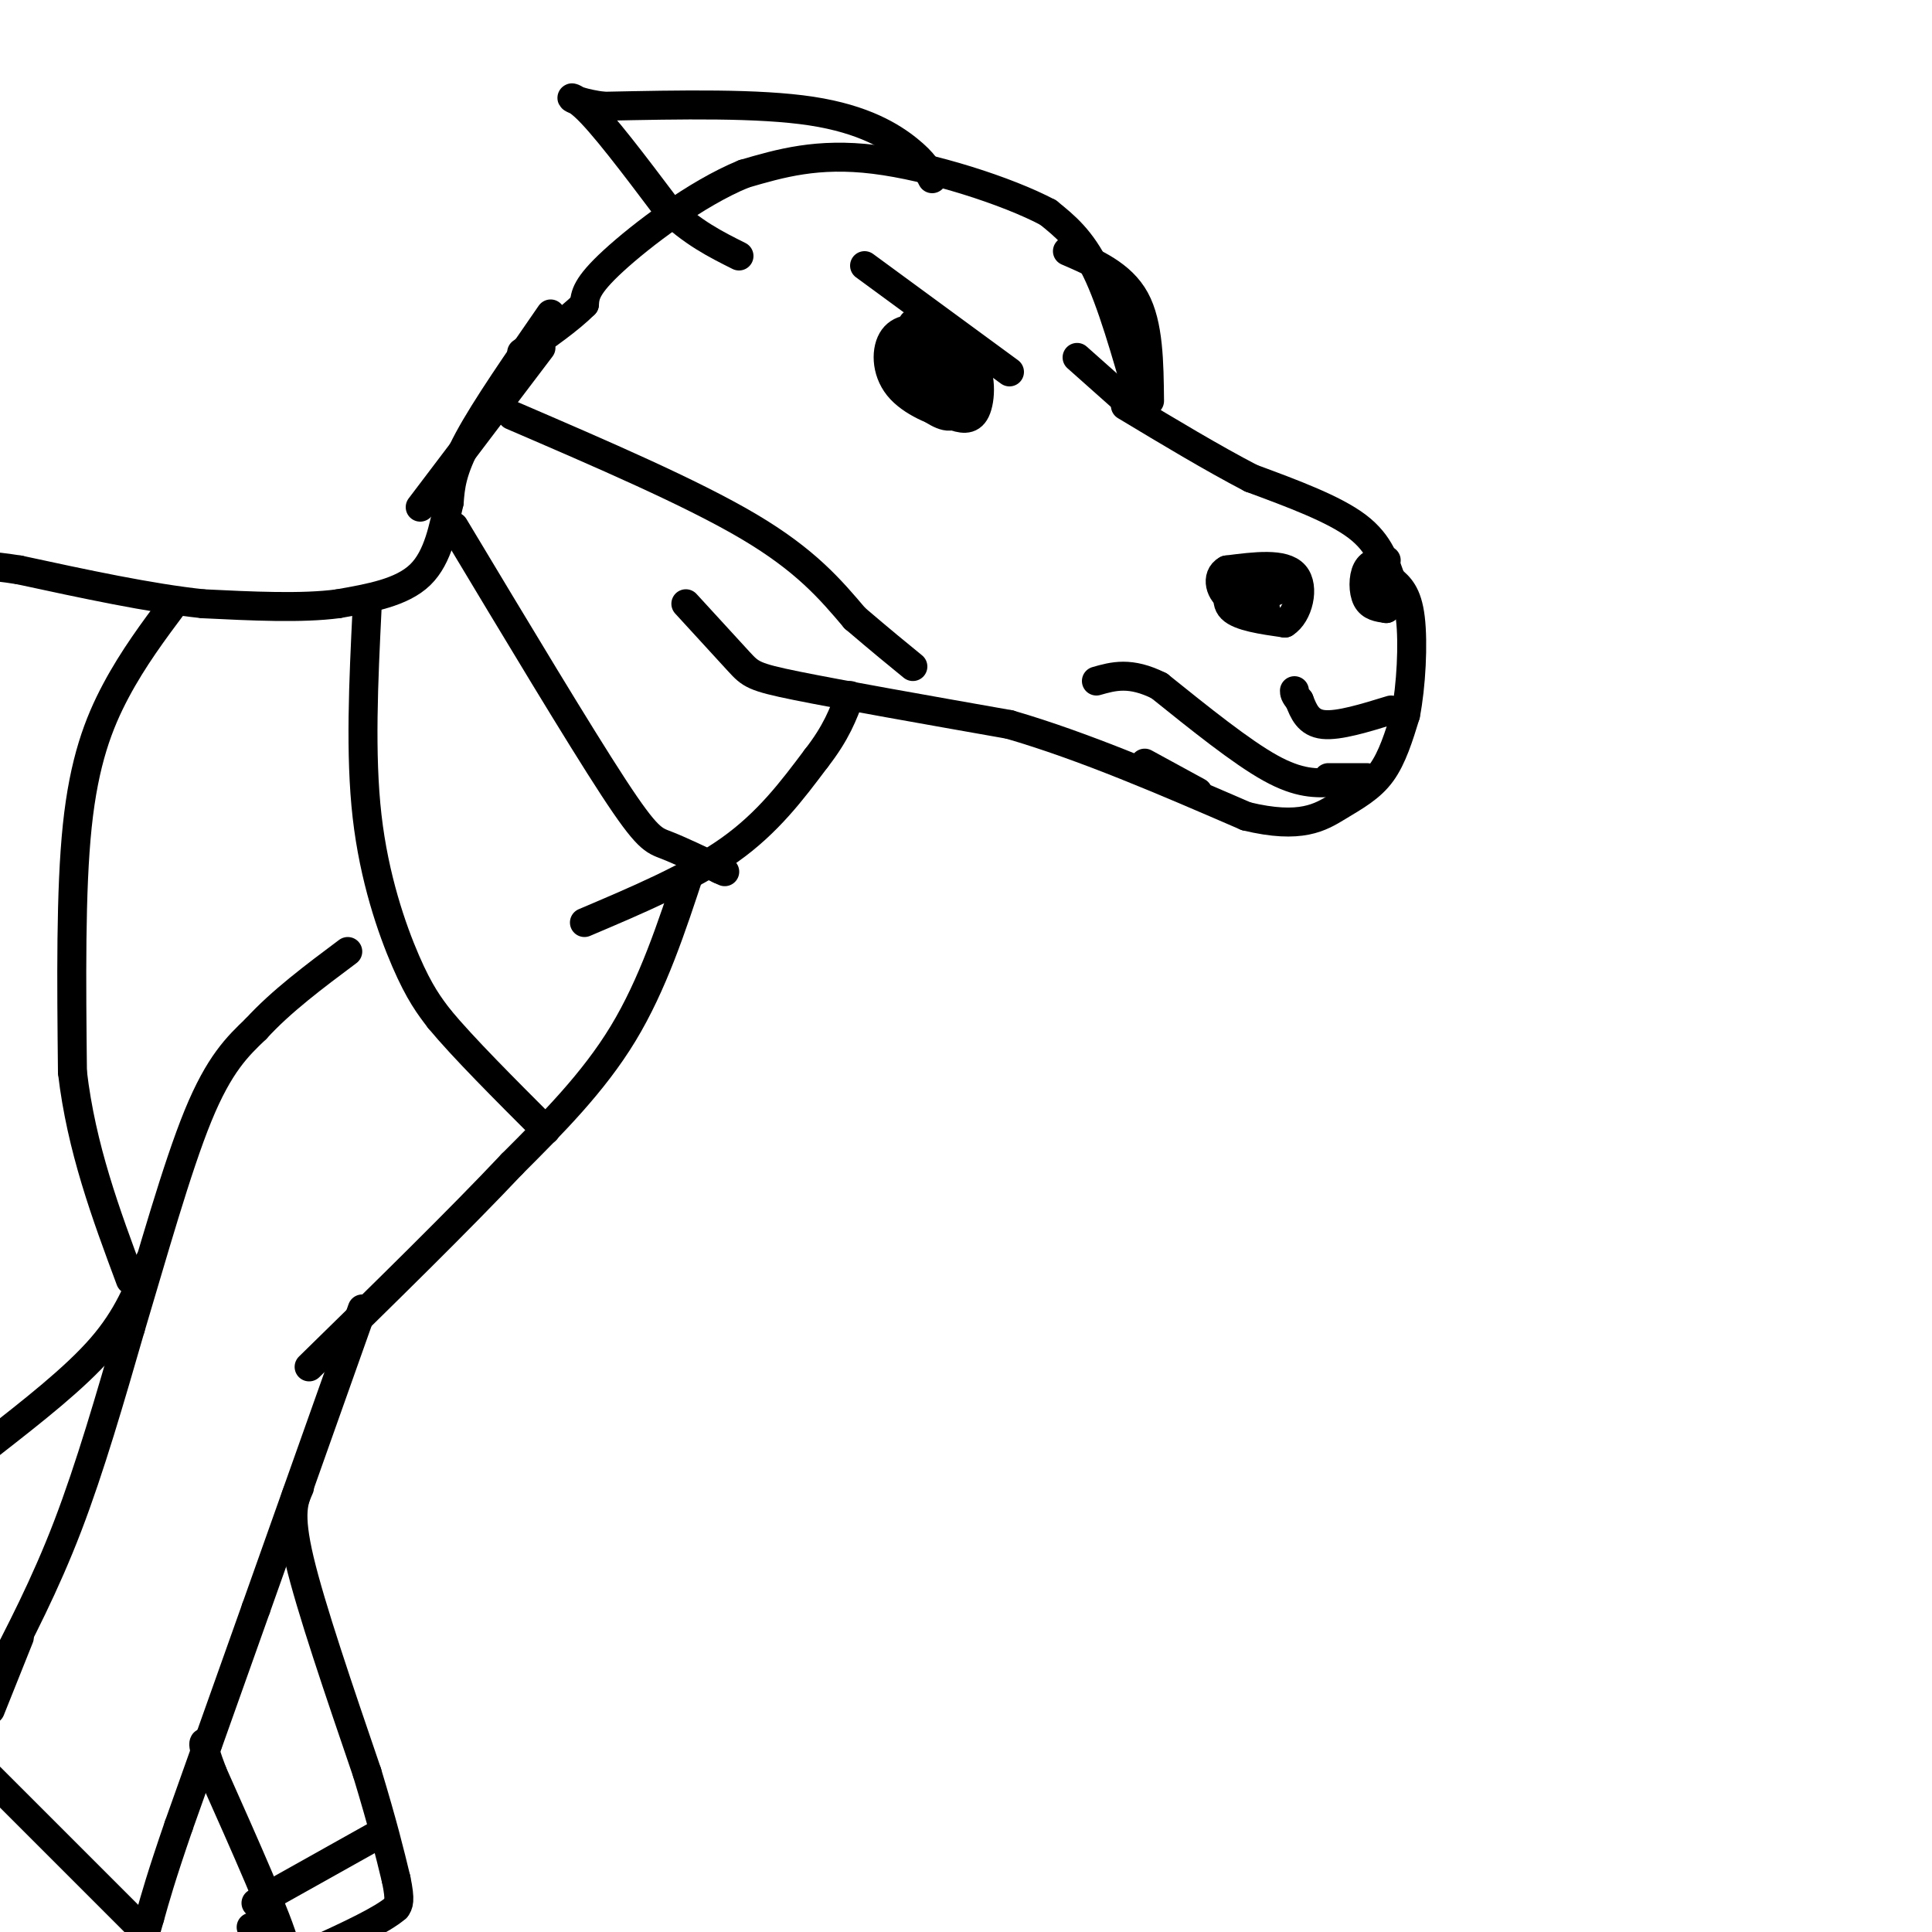 <svg viewBox='0 0 400 400' version='1.1' xmlns='http://www.w3.org/2000/svg' xmlns:xlink='http://www.w3.org/1999/xlink'><g fill='none' stroke='#000000' stroke-width='6' stroke-linecap='round' stroke-linejoin='round'><path d='M121,191c11.000,-4.667 22.000,-9.333 30,-15c8.000,-5.667 13.000,-12.333 18,-19'/><path d='M169,157c4.167,-5.333 5.583,-9.167 7,-13'/><path d='M142,125c4.289,4.689 8.578,9.378 11,12c2.422,2.622 2.978,3.178 12,5c9.022,1.822 26.511,4.911 44,8'/><path d='M209,150c15.500,4.500 32.250,11.750 49,19'/><path d='M258,169c11.405,2.762 15.417,0.167 19,-2c3.583,-2.167 6.738,-3.905 9,-7c2.262,-3.095 3.631,-7.548 5,-12'/><path d='M291,148c1.178,-5.956 1.622,-14.844 1,-20c-0.622,-5.156 -2.311,-6.578 -4,-8'/><path d='M288,120c-1.200,-3.244 -2.200,-7.356 -7,-11c-4.800,-3.644 -13.400,-6.822 -22,-10'/><path d='M259,99c-8.000,-4.167 -17.000,-9.583 -26,-15'/><path d='M276,162c-3.500,0.167 -7.000,0.333 -13,-3c-6.000,-3.333 -14.500,-10.167 -23,-17'/><path d='M240,142c-6.000,-3.000 -9.500,-2.000 -13,-1'/><path d='M275,161c0.000,0.000 8.000,0.000 8,0'/><path d='M256,119c-1.333,2.667 -2.667,5.333 -1,7c1.667,1.667 6.333,2.333 11,3'/><path d='M266,129c2.778,-1.711 4.222,-7.489 2,-10c-2.222,-2.511 -8.111,-1.756 -14,-1'/><path d='M254,118c-2.400,1.267 -1.400,4.933 1,6c2.400,1.067 6.200,-0.467 10,-2'/><path d='M265,122c1.000,-0.333 -1.500,-0.167 -4,0'/><path d='M287,116c-1.600,0.222 -3.200,0.444 -4,2c-0.800,1.556 -0.800,4.444 0,6c0.800,1.556 2.400,1.778 4,2'/><path d='M287,126c0.500,-0.500 -0.250,-2.750 -1,-5'/><path d='M286,121c-0.167,-0.833 -0.083,-0.417 0,0'/><path d='M261,122c0.000,0.000 1.000,4.000 1,4'/><path d='M288,147c-5.417,1.667 -10.833,3.333 -14,3c-3.167,-0.333 -4.083,-2.667 -5,-5'/><path d='M269,145c-1.000,-1.167 -1.000,-1.583 -1,-2'/><path d='M248,164c0.000,0.000 -11.000,-6.000 -11,-6'/><path d='M232,82c0.000,0.000 -9.000,-8.000 -9,-8'/><path d='M238,83c-0.083,-7.917 -0.167,-15.833 -3,-21c-2.833,-5.167 -8.417,-7.583 -14,-10'/><path d='M236,83c-2.917,-10.250 -5.833,-20.500 -9,-27c-3.167,-6.500 -6.583,-9.250 -10,-12'/><path d='M217,44c-8.356,-4.444 -24.244,-9.556 -36,-11c-11.756,-1.444 -19.378,0.778 -27,3'/><path d='M154,36c-9.933,4.067 -21.267,12.733 -27,18c-5.733,5.267 -5.867,7.133 -6,9'/><path d='M121,63c-3.167,3.167 -8.083,6.583 -13,10'/><path d='M193,37c-0.844,-1.667 -1.689,-3.333 -5,-6c-3.311,-2.667 -9.089,-6.333 -20,-8c-10.911,-1.667 -26.956,-1.333 -43,-1'/><path d='M125,22c-8.333,-1.089 -7.667,-3.311 -4,0c3.667,3.311 10.333,12.156 17,21'/><path d='M138,43c5.333,5.167 10.167,7.583 15,10'/><path d='M143,180c-3.917,11.917 -7.833,23.833 -14,34c-6.167,10.167 -14.583,18.583 -23,27'/><path d='M106,241c-10.833,11.500 -26.417,26.750 -42,42'/><path d='M75,271c0.000,0.000 -22.000,62.000 -22,62'/><path d='M53,333c-6.333,17.833 -11.167,31.417 -16,45'/><path d='M37,378c-3.667,10.667 -4.833,14.833 -6,19'/><path d='M31,397c-1.333,4.500 -1.667,6.250 -2,8'/><path d='M4,339c0.000,0.000 -6.000,15.000 -6,15'/><path d='M-1,348c5.167,-9.917 10.333,-19.833 15,-32c4.667,-12.167 8.833,-26.583 13,-41'/><path d='M27,275c4.600,-15.356 9.600,-33.244 14,-44c4.400,-10.756 8.200,-14.378 12,-18'/><path d='M53,213c5.167,-5.667 12.083,-10.833 19,-16'/><path d='M31,261c-2.250,5.833 -4.500,11.667 -10,18c-5.500,6.333 -14.250,13.167 -23,20'/><path d='M62,308c-1.167,2.583 -2.333,5.167 0,15c2.333,9.833 8.167,26.917 14,44'/><path d='M76,367c3.333,11.000 4.667,16.500 6,22'/><path d='M82,389c1.000,4.667 0.500,5.333 0,6'/><path d='M82,395c-2.833,2.500 -9.917,5.750 -17,9'/><path d='M52,399c0.000,0.000 7.000,4.000 7,4'/><path d='M59,403c-1.333,-5.333 -8.167,-20.667 -15,-36'/><path d='M44,367c-2.667,-7.000 -1.833,-6.500 -1,-6'/><path d='M53,394c0.000,0.000 25.000,-14.000 25,-14'/><path d='M28,398c0.000,0.000 -30.000,-30.000 -30,-30'/><path d='M112,72c0.000,0.000 -25.000,33.000 -25,33'/><path d='M114,65c-6.750,9.750 -13.500,19.500 -17,26c-3.500,6.500 -3.750,9.750 -4,13'/><path d='M93,104c-1.200,5.089 -2.200,11.311 -6,15c-3.800,3.689 -10.400,4.844 -17,6'/><path d='M70,125c-7.500,1.000 -17.750,0.500 -28,0'/><path d='M42,125c-11.000,-1.167 -24.500,-4.083 -38,-7'/><path d='M4,118c-7.333,-1.167 -6.667,-0.583 -6,0'/><path d='M36,125c-4.200,5.622 -8.400,11.244 -12,18c-3.600,6.756 -6.600,14.644 -8,28c-1.400,13.356 -1.200,32.178 -1,51'/><path d='M15,222c1.833,15.667 6.917,29.333 12,43'/><path d='M76,126c-0.733,15.089 -1.467,30.178 0,43c1.467,12.822 5.133,23.378 8,30c2.867,6.622 4.933,9.311 7,12'/><path d='M91,211c4.833,5.833 13.417,14.417 22,23'/><path d='M94,109c12.956,21.578 25.911,43.156 33,54c7.089,10.844 8.311,10.956 11,12c2.689,1.044 6.844,3.022 11,5'/><path d='M149,180c1.833,0.833 0.917,0.417 0,0'/><path d='M189,67c4.844,1.756 9.689,3.511 12,7c2.311,3.489 2.089,8.711 1,11c-1.089,2.289 -3.044,1.644 -5,1'/><path d='M197,86c-3.105,-0.633 -8.368,-2.716 -11,-6c-2.632,-3.284 -2.632,-7.769 -1,-10c1.632,-2.231 4.895,-2.209 7,-1c2.105,1.209 3.053,3.604 4,6'/><path d='M196,75c1.317,3.135 2.610,7.973 2,10c-0.610,2.027 -3.122,1.244 -6,-1c-2.878,-2.244 -6.121,-5.950 -5,-8c1.121,-2.050 6.606,-2.443 9,-2c2.394,0.443 1.697,1.721 1,3'/><path d='M197,77c0.573,1.134 1.504,2.469 0,3c-1.504,0.531 -5.443,0.258 -6,0c-0.557,-0.258 2.270,-0.502 3,-1c0.730,-0.498 -0.635,-1.249 -2,-2'/><path d='M192,77c-0.833,-1.667 -1.917,-4.833 -3,-8'/><path d='M179,55c0.000,0.000 30.000,22.000 30,22'/><path d='M106,86c18.583,8.000 37.167,16.000 49,23c11.833,7.000 16.917,13.000 22,19'/><path d='M177,128c5.667,4.833 8.833,7.417 12,10'/></g>
</svg>